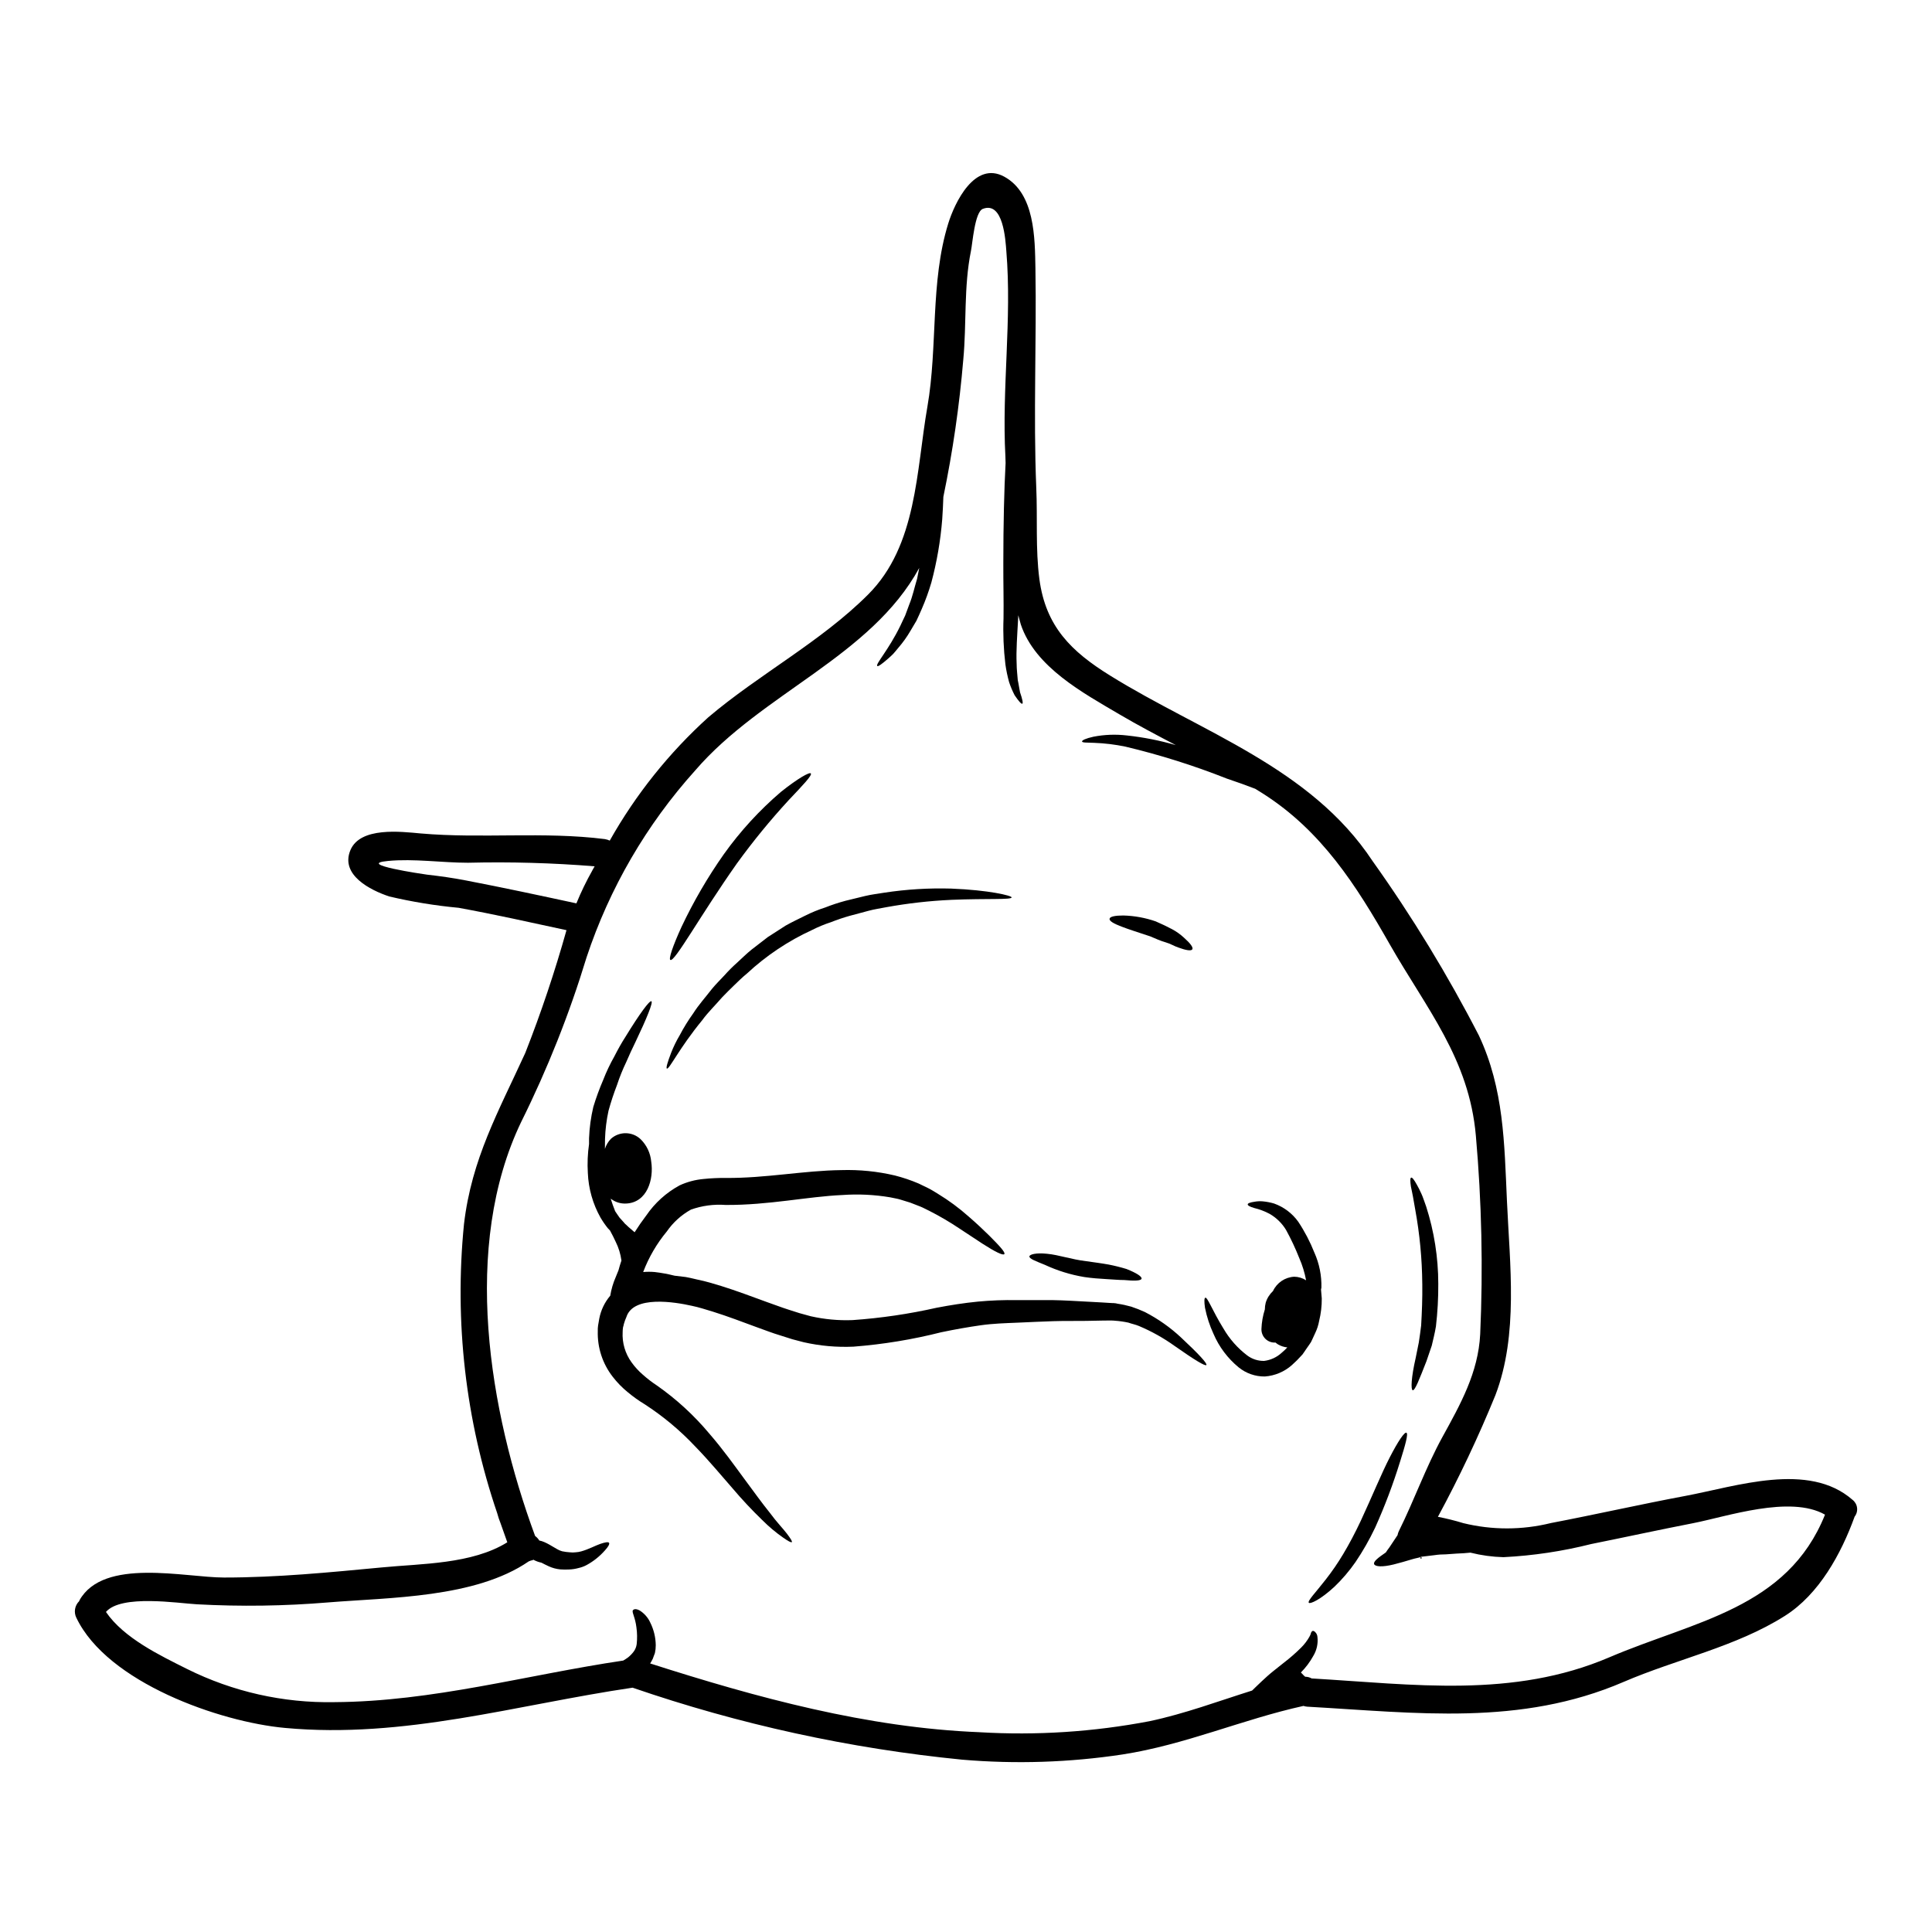 <?xml version="1.0" encoding="UTF-8"?>
<!-- Uploaded to: SVG Repo, www.svgrepo.com, Generator: SVG Repo Mixer Tools -->
<svg fill="#000000" width="800px" height="800px" version="1.1" viewBox="144 144 512 512" xmlns="http://www.w3.org/2000/svg">
 <g>
  <path d="m634.93 541.46c0.672 0.52 1.109 1.285 1.211 2.125 0.105 0.844-0.133 1.691-0.66 2.356v0.027c-3.543 9.762-9.387 20.527-18.477 26.262-12.965 8.211-28.691 11.438-42.734 17.496-27.438 11.809-54.824 8.188-83.836 6.562h0.004c-0.344-0.027-0.68-0.094-1.004-0.203-16.219 3.578-31.32 10.289-47.965 12.867-14.059 2.125-28.32 2.586-42.484 1.379-29.758-2.941-59.07-9.344-87.344-19.078-30.918 4.559-60.484 13.594-92.102 10.668-17.297-1.574-47.086-12.016-55.301-29.191h-0.004c-0.73-1.477-0.426-3.258 0.754-4.41l0.074-0.223c6.383-11.391 27.965-6.035 38.305-6.035 14.141 0 27.762-1.352 41.805-2.676 10.488-1.027 23.883-0.828 33.27-6.66-0.625-1.703-1.18-3.383-1.801-5.082-0.348-0.855-0.637-1.734-0.875-2.629-8.387-24.617-11.387-50.75-8.801-76.629 2.027-17.297 9.141-29.816 16.223-45.312h0.004c4.191-10.664 7.84-21.535 10.934-32.57-9.512-2.055-19.027-4.18-28.586-5.93h-0.004c-6.195-0.574-12.344-1.582-18.398-3.008-4.961-1.652-13.043-5.684-10.266-12.293 2.629-6.207 13.383-4.879 18.574-4.406 16.277 1.426 32.598-0.551 48.871 1.504l-0.004 0.004c0.441 0.07 0.871 0.203 1.277 0.391 6.887-12.223 15.707-23.254 26.109-32.668 13.492-11.441 29.914-20.074 42.383-32.57 12.988-12.988 12.719-32.82 15.695-49.789 2.777-15.949 0.699-32.949 5.512-48.492 1.676-5.438 6.988-16.746 14.871-12.418 8.09 4.434 8.09 16.195 8.238 24.234 0.328 19.477-0.574 38.75 0.223 58.203 0.352 8.016-0.223 16.246 0.828 24.211 1.676 12.539 8.41 19.152 18.75 25.559 24.184 15.02 53.098 24.281 69.523 49.117 10.496 14.727 19.918 30.188 28.199 46.266 6.637 14.141 6.734 28.488 7.434 43.859 0.75 16.848 3.082 35.371-3.055 51.445-4.492 11.016-9.582 21.781-15.242 32.246 2.273 0.438 4.519 0.996 6.734 1.676 7.629 1.867 15.598 1.859 23.223-0.027 11.891-2.273 23.707-4.957 35.602-7.184 13.523-2.523 32.676-9.16 44.312 1.027zm-7.281 3.938c-9.266-5.254-26.035 0.527-35.031 2.277-8.992 1.75-17.949 3.703-26.934 5.512-7.617 1.922-15.41 3.086-23.258 3.481-2.945-0.078-5.879-0.48-8.738-1.199-1.148 0.125-2.363 0.199-3.703 0.25-0.902 0.074-1.828 0.148-2.801 0.199-1.039-0.004-2.078 0.07-3.106 0.227-1.125 0.148-2.227 0.277-3.277 0.395l-0.199 0.023-0.102 0.023-0.023 0.102h-0.125l-0.676 0.172c-0.449 0.102-0.902 0.199-1.328 0.328-1.801 0.527-3.43 1.027-4.981 1.402-3.031 0.75-4.934 0.602-5.207-0.074-0.277-0.676 1.051-1.699 3.102-3.106 0.277-0.426 0.578-0.875 0.953-1.352 0.602-0.926 1.355-2.004 2.152-3.231h-0.004c0.07-0.371 0.188-0.734 0.352-1.074 4.082-8.211 7.109-16.852 11.516-24.883 4.805-8.738 9.512-17.074 10.035-27.289 0.785-17.539 0.398-35.113-1.148-52.598-1.777-20.43-13.117-33.695-22.828-50.742-8.91-15.672-18.074-30.043-33.594-39.93-0.676-0.426-1.379-0.852-2.055-1.277-1.25-0.473-2.453-0.926-3.703-1.375-1.25-0.449-2.578-0.902-3.91-1.355v-0.004c-8.715-3.445-17.668-6.262-26.785-8.434-2.719-0.566-5.484-0.902-8.266-1.004-1.969-0.074-3.18-0.023-3.227-0.352s1-0.828 3.027-1.273c2.926-0.57 5.926-0.68 8.887-0.328 4.383 0.473 8.711 1.328 12.941 2.555-5.031-2.629-10.062-5.281-14.957-8.16-9.59-5.66-22.305-12.469-26.113-23.785-0.25-0.828-0.449-1.652-0.676-2.477-0.023 0.324-0.023 0.648-0.047 0.949-0.25 4.531-0.551 8.512-0.395 11.809 0 1.676 0.223 3.148 0.301 4.434 0.277 1.227 0.395 2.301 0.602 3.231 0.625 1.828 0.852 2.902 0.598 3.027-0.25 0.125-0.977-0.676-2.051-2.277h0.004c-0.574-1.113-1.059-2.266-1.453-3.453-0.426-1.539-0.754-3.102-0.977-4.684-0.488-4.047-0.656-8.129-0.5-12.203 0.074-4.457-0.074-9.41-0.051-14.641 0-10.34 0.223-19.68 0.602-26.512-0.027-0.574-0.027-1.18-0.051-1.75-0.977-18.125 1.75-36.324 0.25-54.398-0.227-2.93-0.789-13.32-6.234-11.219-2.152 0.828-2.727 9.215-3.148 11.168-1.93 9.512-1.125 19.176-2.027 28.766v-0.004c-1.027 12.219-2.789 24.367-5.281 36.375-0.078 1.969-0.152 3.938-0.305 5.984-0.453 5.648-1.414 11.246-2.875 16.723-0.703 2.394-1.555 4.746-2.555 7.035-0.477 1.074-0.926 2.125-1.402 3.102-0.551 0.93-1.078 1.832-1.602 2.703-0.91 1.562-1.965 3.039-3.148 4.406-0.527 0.625-0.977 1.223-1.43 1.699-0.453 0.477-0.926 0.855-1.328 1.227-1.652 1.453-2.652 2.152-2.856 1.969-0.602-0.449 2.906-4.106 6.133-10.742 0.395-0.824 0.789-1.723 1.25-2.652 0.352-0.949 0.727-1.969 1.102-2.981 0.852-2.027 1.328-4.379 2.055-6.758 0.199-0.926 0.395-1.902 0.574-2.879-12.801 23.508-41.727 33.172-59.375 53.676-12.914 14.34-22.719 31.199-28.789 49.516-4.555 14.992-10.348 29.578-17.32 43.613-15.871 33.02-8.562 76.555 3.68 109.75h0.004c0.441 0.324 0.816 0.73 1.102 1.199 0.438 0.086 0.863 0.215 1.273 0.395 0.484 0.203 0.953 0.438 1.406 0.699 0.699 0.395 1.352 0.789 2.027 1.18v0.004c0.422 0.25 0.875 0.441 1.348 0.574 0.672 0.137 1.348 0.23 2.027 0.273 0.508 0.066 1.023 0.066 1.527 0 0.512-0.027 1.016-0.109 1.504-0.246 1.969-0.551 3.731-1.527 5.008-1.969 1.273-0.441 2.152-0.598 2.363-0.301 0.207 0.301-0.199 1.051-1.125 2.055h-0.004c-1.367 1.547-2.992 2.844-4.805 3.832-0.664 0.355-1.371 0.621-2.106 0.785-0.824 0.23-1.672 0.363-2.527 0.395-0.785 0.043-1.574 0.035-2.363-0.023-1.055-0.102-2.09-0.379-3.051-0.824-0.723-0.328-1.352-0.652-1.93-0.953-0.754-0.156-1.48-0.422-2.152-0.789-0.047 0.074-0.223 0.125-0.223 0.125h-0.004c-0.281 0.055-0.559 0.137-0.824 0.25-0.055 0.031-0.113 0.055-0.176 0.074-14.145 9.715-36.824 9.539-53.102 10.867-11.582 0.965-23.215 1.133-34.82 0.5-5.008-0.277-20.074-2.68-24.109 2.027 4.723 6.934 14.348 11.539 21.508 15.121 12.094 6.023 25.461 9.035 38.965 8.785 26.188-0.148 50.922-7.207 76.605-11.02h0.004c0.438-0.254 0.863-0.531 1.273-0.828 0.562-0.453 1.066-0.973 1.504-1.551 0.422-0.578 0.695-1.254 0.789-1.965 0.164-1.492 0.141-2.996-0.074-4.481-0.328-2.656-1.148-3.707-0.977-4.461 0.223-0.277 0.676-0.598 1.828 0h-0.004c1.242 0.773 2.231 1.898 2.832 3.231 0.926 1.863 1.422 3.906 1.449 5.984 0.004 0.699-0.07 1.395-0.223 2.078l-0.395 1.051c-0.082 0.301-0.207 0.586-0.371 0.852-0.148 0.297-0.316 0.582-0.5 0.852 28.266 9.055 57.551 17.047 87.32 18.223v0.004c15.082 0.895 30.219-0.09 45.059-2.93 9.289-1.969 18.148-5.281 27.141-8.113 0.789-0.789 1.652-1.574 2.504-2.406 0.523-0.473 1.027-0.949 1.527-1.402s1.102-0.953 1.602-1.352c1.027-0.805 2.004-1.578 2.93-2.332l-0.004 0.008c1.578-1.215 3.074-2.531 4.484-3.938 0.84-0.844 1.562-1.793 2.148-2.828 0.199-0.324 0.344-0.68 0.43-1.051 0.121-0.305 0.301-0.477 0.473-0.5 0.172-0.023 0.395 0.047 0.625 0.301v-0.004c0.355 0.332 0.57 0.789 0.602 1.277 0.211 1.762-0.18 3.543-1.102 5.059-0.883 1.605-1.988 3.078-3.281 4.379l0.277 0.277c0.266 0.301 0.547 0.586 0.852 0.848 0.605 0 1.199 0.156 1.727 0.453 26.91 1.574 53.297 5.356 78.91-5.609 22.457-9.613 47.148-12.891 57.133-37.801zm-326.69-170.71c0.195-0.375 0.426-0.723 0.625-1.102v-0.004c-11.168-0.902-22.375-1.219-33.574-0.945-6.856 0-14.293-1.129-21.152-0.477-8.961 0.828 9.336 3.504 10.289 3.629 3.504 0.395 6.934 0.879 10.391 1.551 9.762 1.879 19.477 3.957 29.215 6.062v-0.004c1.223-2.992 2.633-5.906 4.223-8.719z"/>
  <path d="m525.16 484.18c0.023 3.789-0.184 7.578-0.625 11.344-0.324 1.969-0.746 3.481-1.102 5.082-0.5 1.477-0.977 2.856-1.402 4.106-1.879 4.781-3.055 7.871-3.652 7.711-0.527-0.148-0.395-3.383 0.789-8.539 0.25-1.25 0.527-2.629 0.828-4.106 0.199-1.402 0.477-3.106 0.625-4.531 0.199-3.484 0.352-7.164 0.301-11.02h-0.004c-0.055-6.625-0.684-13.234-1.879-19.754-0.223-1.25-0.426-2.406-0.598-3.406-0.172-1-0.395-1.855-0.527-2.578-0.223-1.453-0.223-2.305 0.051-2.406 0.277-0.098 0.789 0.551 1.504 1.855 0.375 0.648 0.789 1.477 1.223 2.43 0.438 0.953 0.789 2.102 1.25 3.352l0.004 0.004c2.121 6.613 3.203 13.512 3.215 20.457z"/>
  <path d="m520.72 556.78v0.277c-0.578 0-0.152-0.223-0.277-0.199l0.023-0.172 0.223-0.027z"/>
  <path d="m516.72 523.69c0.523 0.246-0.25 3.106-1.676 7.637h-0.004c-1.84 5.965-4.047 11.809-6.606 17.5-1.504 3.172-3.246 6.227-5.211 9.133-1.645 2.371-3.523 4.57-5.609 6.566-3.707 3.43-6.41 4.606-6.762 4.227-0.426-0.473 1.777-2.676 4.559-6.258h-0.004c1.652-2.121 3.176-4.344 4.555-6.656 1.574-2.629 3.148-5.586 4.66-8.812 3.004-6.461 5.481-12.543 7.684-16.824 2.203-4.277 3.887-6.762 4.414-6.512z"/>
  <path d="m492.33 475.96c1.305 2.918 1.938 6.094 1.855 9.289-0.027 0.172-0.074 0.324-0.102 0.5 0.074 0.75 0.125 1.551 0.199 2.363v-0.004c0.016 2.008-0.219 4.012-0.699 5.961-0.195 1.098-0.543 2.168-1.027 3.176-0.246 0.527-0.5 1.078-0.75 1.629l-0.375 0.789-0.453 0.676-0.926 1.328-0.449 0.664-0.25 0.352-0.098 0.148-0.152 0.199-0.047 0.023-0.074 0.098h-0.004c-0.816 0.918-1.688 1.789-2.606 2.606-1.996 1.773-4.523 2.836-7.184 3.027-2.523 0.027-4.977-0.832-6.938-2.422-2.894-2.383-5.18-5.422-6.656-8.867-1.023-2.203-1.777-4.523-2.254-6.906-0.25-1.652-0.199-2.606 0.074-2.68 0.598-0.176 1.828 3.328 4.805 8.16h0.004c1.605 2.769 3.746 5.195 6.297 7.133 1.289 0.973 2.867 1.484 4.481 1.453 1.738-0.211 3.367-0.965 4.656-2.152 0.531-0.441 1.031-0.918 1.5-1.426-0.863-0.082-1.699-0.352-2.449-0.785-0.242-0.148-0.469-0.316-0.68-0.5-0.988 0.07-1.965-0.289-2.676-0.98-0.711-0.691-1.094-1.656-1.055-2.648 0.066-1.754 0.371-3.488 0.902-5.16 0.004-0.59 0.078-1.18 0.223-1.754 0.355-1.188 1.023-2.258 1.93-3.106 1.031-2.211 3.195-3.672 5.633-3.801 1.117 0.016 2.207 0.348 3.148 0.949-0.379-2.016-0.98-3.981-1.801-5.856-1.012-2.566-2.184-5.062-3.508-7.481-1.062-1.762-2.555-3.223-4.332-4.258-1.312-0.699-2.707-1.23-4.156-1.574-1.102-0.328-1.699-0.652-1.676-0.953 0.023-0.301 0.648-0.527 1.801-0.699h0.004c0.707-0.129 1.434-0.164 2.152-0.105 1.023 0.094 2.039 0.285 3.027 0.578 2.578 0.918 4.816 2.602 6.41 4.832 1.707 2.57 3.137 5.312 4.273 8.184z"/>
  <path d="m457.07 498.53c4.606 4.305 6.906 6.809 6.633 7.211-0.277 0.402-3.301-1.453-8.359-5.012v0.004c-2.961-2.133-6.152-3.918-9.516-5.332-0.93-0.395-1.879-0.551-2.828-0.902v0.004c-1.168-0.25-2.352-0.418-3.543-0.5-1-0.152-5.512 0.047-7.637 0.047-2.777 0.051-5.633-0.023-8.637 0.074s-6.207 0.25-9.488 0.395c-3.281 0.141-6.508 0.223-9.84 0.699-3.332 0.477-6.758 1.078-10.34 1.828v-0.004c-7.652 1.941-15.461 3.227-23.332 3.836-4.438 0.199-8.883-0.195-13.219-1.18l-3.004-0.789-3.148-1c-2.102-0.625-4.055-1.402-6.109-2.129-4.004-1.477-7.871-2.953-11.715-4.156-1.906-0.574-3.805-1.199-5.66-1.574-4.457-1.004-15.445-2.828-17.32 2.953h0.004c-0.273 0.598-0.496 1.219-0.676 1.852-0.051 0.297-0.125 0.59-0.223 0.875-0.066 0.414-0.102 0.832-0.102 1.25-0.168 2.879 0.668 5.731 2.363 8.062 0.867 1.211 1.875 2.312 3.004 3.281 1.156 1.031 2.387 1.977 3.68 2.828 5.172 3.617 9.844 7.902 13.895 12.742 3.754 4.328 6.66 8.461 9.289 12.016 2.629 3.555 4.856 6.633 6.758 8.984 1.801 2.453 3.543 4.231 4.531 5.535 0.988 1.305 1.477 2.078 1.305 2.25-0.172 0.172-0.953-0.246-2.301-1.199l-0.004 0.004c-1.98-1.387-3.832-2.945-5.535-4.656-2.762-2.672-5.391-5.477-7.871-8.41-2.934-3.328-6.109-7.211-9.914-11.117-4.008-4.258-8.512-8.016-13.422-11.188-1.527-0.926-2.981-1.965-4.356-3.106-1.52-1.227-2.887-2.629-4.082-4.18-2.664-3.438-4.055-7.691-3.934-12.039-0.02-0.504 0.008-1.004 0.078-1.504l0.324-1.879c0.434-2.227 1.434-4.301 2.902-6.031 0.277-1.699 0.762-3.356 1.453-4.934 0.223-0.574 0.477-1.18 0.723-1.777 0.227-0.875 0.504-1.75 0.789-2.602-0.227-1.719-0.734-3.383-1.504-4.934-0.426-0.953-0.949-1.969-1.527-3.031l-0.551-0.574c-0.727-0.902-1.383-1.855-1.969-2.852-2.031-3.617-3.18-7.664-3.352-11.809-0.156-2.566-0.047-5.141 0.32-7.684v-1.504c0.105-2.801 0.484-5.586 1.129-8.312 0.738-2.441 1.617-4.84 2.629-7.184 0.824-2.129 1.805-4.195 2.93-6.184 1-1.969 1.969-3.68 2.953-5.207 3.754-6.133 6.383-9.688 6.883-9.445 0.5 0.238-1.18 4.434-4.254 10.867-0.789 1.602-1.602 3.352-2.406 5.231-0.949 1.973-1.766 4.004-2.449 6.082-0.867 2.238-1.617 4.519-2.254 6.836-0.535 2.457-0.848 4.961-0.93 7.477-0.023 0.879-0.023 1.75-0.023 2.629 0.32-1.016 0.879-1.945 1.629-2.703 2.258-1.984 5.652-1.918 7.836 0.148 1.602 1.578 2.594 3.668 2.801 5.906 0.727 4.656-1.023 10.891-6.656 11.141v-0.004c-1.473 0.078-2.922-0.383-4.082-1.297 0.352 1.148 0.75 2.25 1.18 3.328 0.395 0.625 0.789 1.148 1.18 1.723l0.977 1.078 0.477 0.551 0.426 0.375c0.602 0.625 1.25 1.078 2.102 1.855 0.953-1.504 1.969-2.981 3.055-4.41l0.004 0.004c2.277-3.352 5.324-6.106 8.887-8.035 1.988-0.91 4.117-1.477 6.297-1.676 1.945-0.203 3.902-0.293 5.856-0.277 10.562 0.098 20.801-1.969 30.699-2.078h0.004c4.766-0.145 9.527 0.332 14.168 1.426 2.152 0.547 4.258 1.258 6.297 2.129l2.578 1.25c0.852 0.426 1.75 1 2.578 1.504v0.004c2.867 1.746 5.574 3.75 8.086 5.981 2.203 1.902 3.984 3.606 5.438 5.031 2.856 2.856 4.352 4.508 4.031 4.934-0.324 0.426-2.363-0.551-5.785-2.754-1.676-1.098-3.703-2.453-6.082-4.004l-0.004-0.004c-2.586-1.734-5.277-3.312-8.059-4.723-0.789-0.352-1.43-0.75-2.301-1.102-0.875-0.352-1.777-0.699-2.703-1.051-0.828-0.246-1.676-0.5-2.555-0.789-0.879-0.289-1.855-0.395-2.801-0.625h-0.004c-4.188-0.703-8.438-0.906-12.672-0.602-9.086 0.395-19.5 2.703-30.891 2.629-3.113-0.23-6.242 0.188-9.188 1.23-2.555 1.414-4.746 3.402-6.41 5.805-2.66 3.211-4.777 6.84-6.258 10.742 1.016-0.09 2.039-0.09 3.055 0 1.781 0.207 3.543 0.535 5.281 0.973 0.977 0.125 1.969 0.25 2.957 0.352 1.098 0.199 2.102 0.453 3.176 0.699 2.129 0.426 4.156 1.051 6.211 1.676 4.082 1.277 8.062 2.777 12.039 4.231 1.969 0.676 3.938 1.453 5.856 2.055l2.828 0.902 3.004 0.828h0.004c3.629 0.82 7.352 1.164 11.066 1.023 7.508-0.523 14.965-1.621 22.309-3.277 3.652-0.699 7.309-1.273 10.914-1.625 3.461-0.324 6.938-0.457 10.414-0.395h9.484c3.082 0.051 6.059 0.25 8.863 0.395l4.129 0.223c0.676 0.051 1.328 0.074 1.969 0.125l0.977 0.051h0.246l0.102 0.023 0.328 0.023 0.473 0.102v0.004c1.234 0.18 2.457 0.445 3.656 0.785 1.238 0.41 2.449 0.887 3.629 1.43 3.519 1.816 6.769 4.113 9.656 6.824z"/>
  <path d="m457.79 392.52c1.676 1.477 2.504 2.602 2.176 3.078-0.328 0.477-1.75 0.223-3.703-0.5-1.027-0.328-2.055-1.004-3.383-1.379s-2.652-0.977-4.055-1.574c-5.707-1.902-11.066-3.453-10.766-4.68 0.098-0.574 1.5-0.852 3.68-0.852l0.004 0.004c2.902 0.078 5.769 0.602 8.512 1.551 1.574 0.676 3.031 1.379 4.356 2.078 1.156 0.617 2.223 1.383 3.18 2.273z"/>
  <path d="m442.51 480.29c2.727 1.078 4.203 2.055 4.004 2.606-0.199 0.551-1.969 0.574-4.582 0.328-1.379 0-2.906-0.152-4.723-0.25-1.82-0.098-3.852-0.25-5.902-0.551l-0.004-0.004c-3.602-0.602-7.102-1.688-10.414-3.227-2.453-1.004-4.203-1.629-4.082-2.254 0.102-0.523 1.801-0.977 4.656-0.676 3.082 0.277 6.562 1.527 10.414 1.969 2.078 0.301 4.059 0.551 5.832 0.875l0.004-0.004c1.617 0.312 3.219 0.711 4.797 1.188z"/>
  <path d="m412.1 381.82c-0.098 0.676-6.234 0.246-16.047 0.648v0.004c-5.727 0.262-11.434 0.906-17.074 1.926-1.574 0.328-3.203 0.527-4.828 0.977-1.625 0.449-3.277 0.879-4.961 1.328-1.68 0.473-3.332 1.031-4.957 1.676-1.727 0.562-3.406 1.258-5.027 2.078-6.32 2.894-12.137 6.781-17.227 11.512-1.25 1.027-2.363 2.102-3.457 3.18s-2.176 2.102-3.148 3.148c-1.855 2.152-3.805 4.031-5.234 6.012-6.156 7.477-8.809 13.191-9.41 12.867-0.277-0.125 0.148-1.629 1.148-4.231 0.629-1.594 1.383-3.133 2.258-4.606 1.062-2.027 2.269-3.973 3.606-5.832 1.352-2.152 3.203-4.207 5.031-6.562 0.953-1.148 2.055-2.227 3.148-3.406v0.004c1.082-1.223 2.234-2.375 3.453-3.457 1.25-1.125 2.453-2.363 3.828-3.453 1.379-1.09 2.828-2.18 4.281-3.305 1.551-1 3.148-2.027 4.754-3.055 1.801-1 3.352-1.727 5.117-2.602h0.004c1.715-0.867 3.5-1.598 5.328-2.18 1.762-0.695 3.559-1.289 5.387-1.777 1.773-0.426 3.543-0.879 5.231-1.277 1.688-0.402 3.434-0.598 5.082-0.875 5.848-0.887 11.762-1.25 17.676-1.078 9.98 0.387 16.039 1.863 16.039 2.336z"/>
  <path d="m358.88 348.97c0.395 0.477-2.027 3.031-5.856 7.062-4.906 5.328-9.492 10.941-13.746 16.805-9.766 13.867-16.473 26.16-17.625 25.555-0.5-0.246 0.602-3.602 2.957-8.762v0.004c3.184-6.742 6.941-13.195 11.234-19.289 4.352-6.094 9.43-11.633 15.125-16.5 4.481-3.574 7.609-5.324 7.91-4.875z"/>
 </g>
</svg>